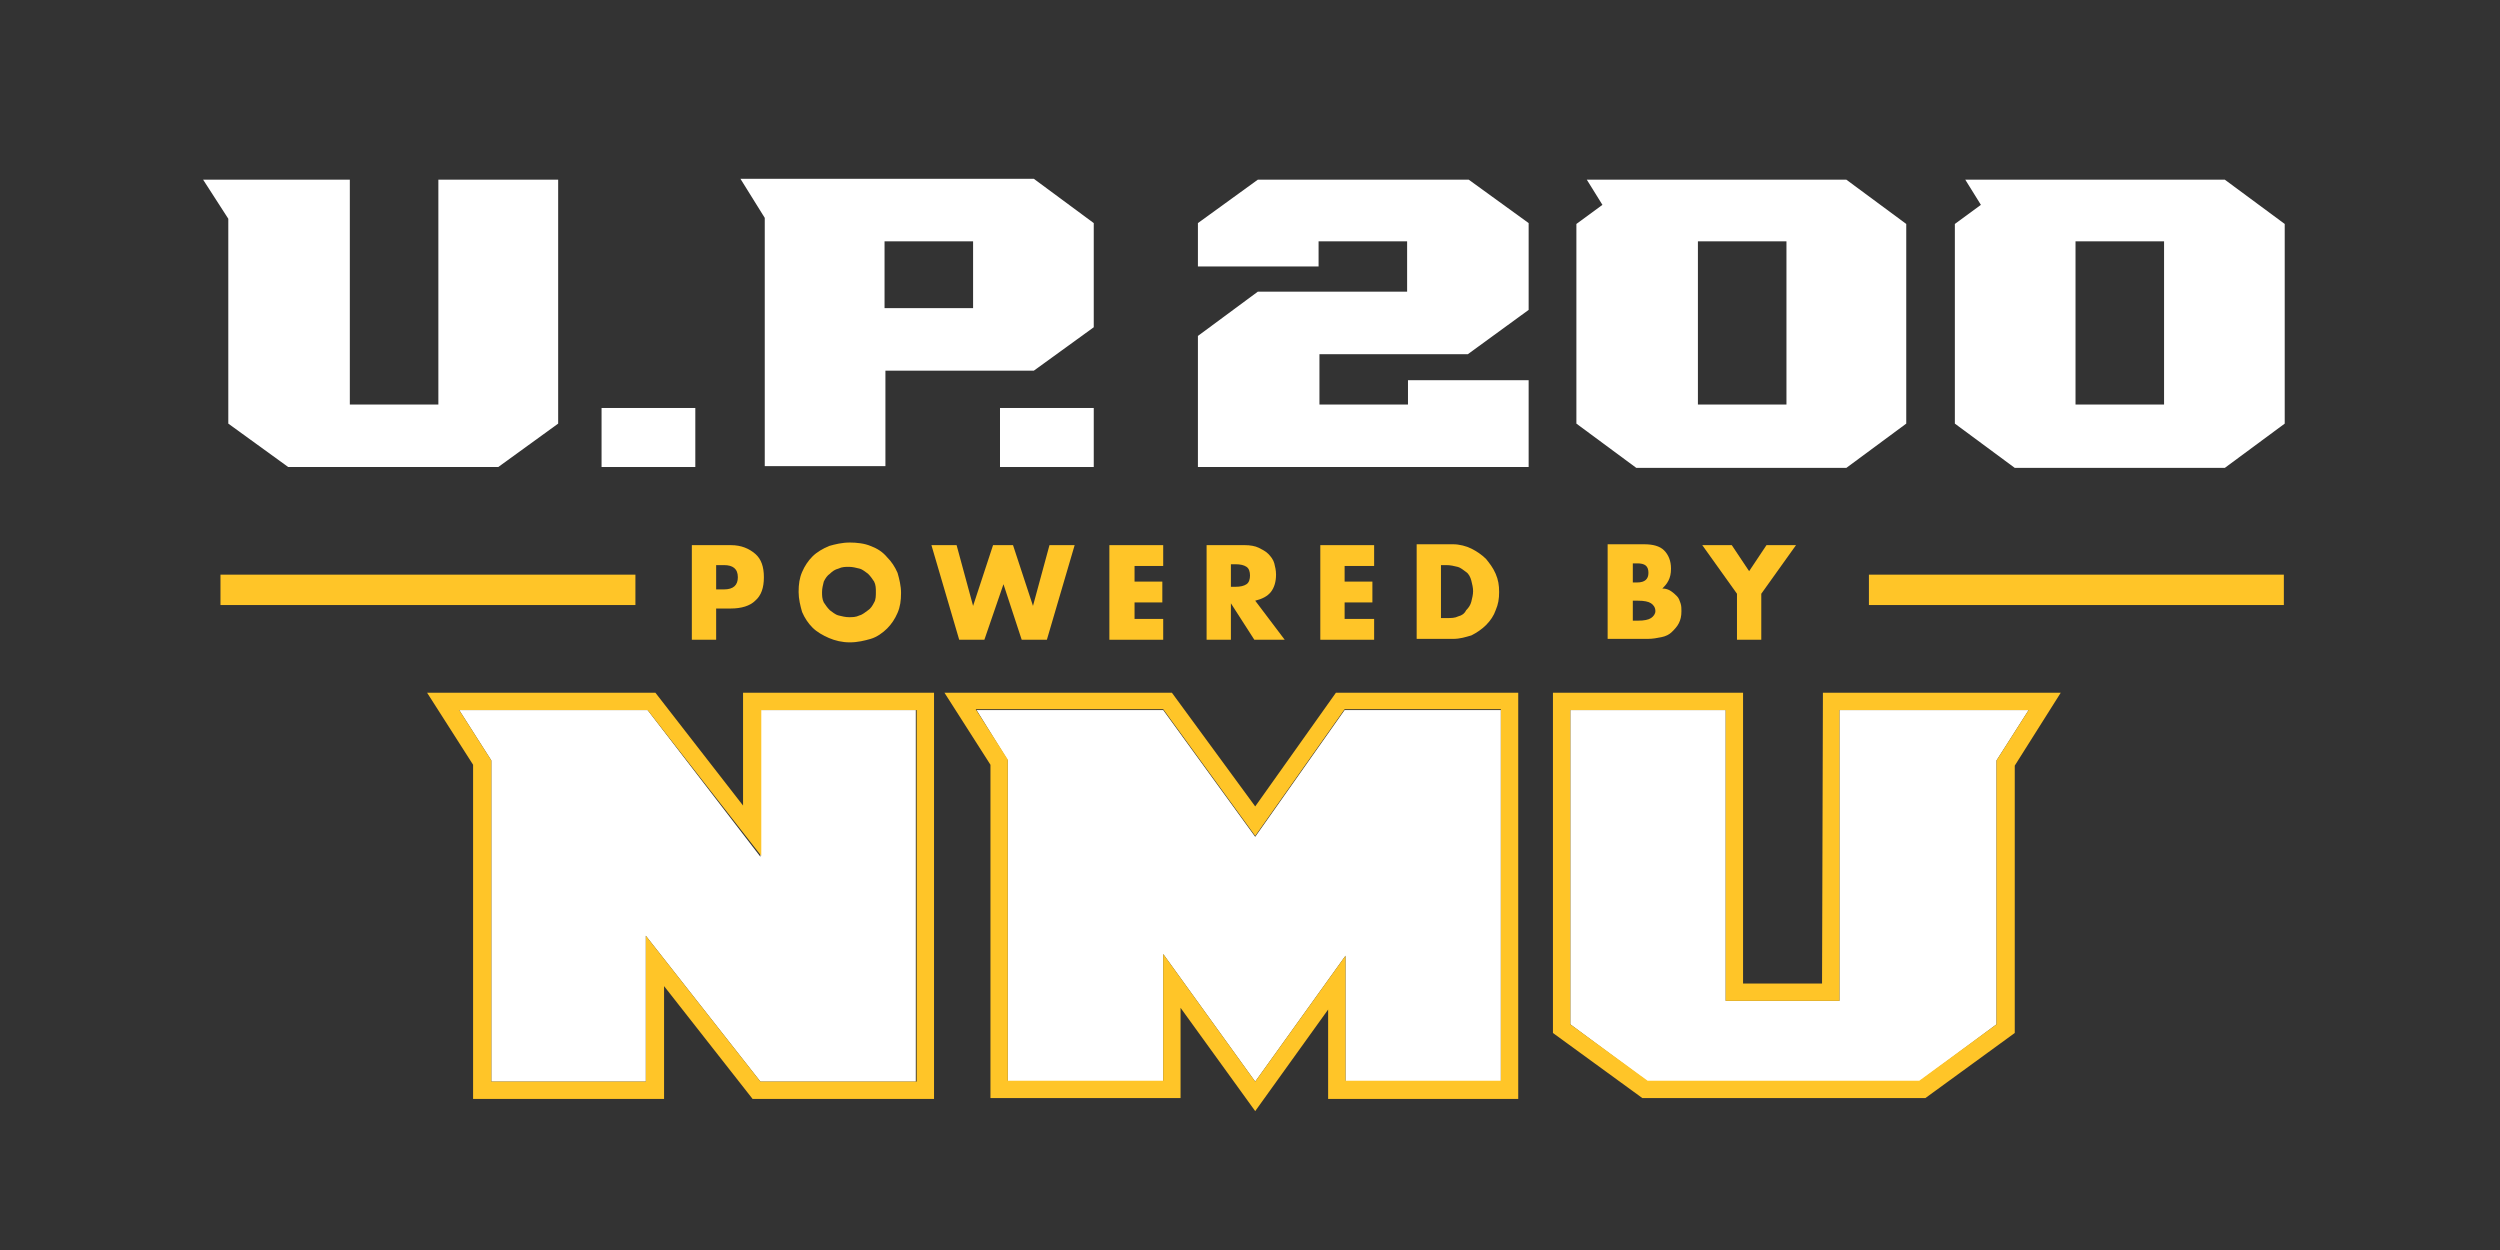 <?xml version="1.0" encoding="utf-8"?>
<!-- Generator: Adobe Illustrator 25.0.0, SVG Export Plug-In . SVG Version: 6.00 Build 0)  -->
<svg version="1.1" id="Layer_1" xmlns="http://www.w3.org/2000/svg" xmlns:xlink="http://www.w3.org/1999/xlink" x="0px" y="0px"
	 viewBox="0 0 288 144" style="enable-background:new 0 0 288 144;" xml:space="preserve">
<rect x="0" y="0" width="288" height="144" fill="#333333" stroke="none"/>
<style type="text/css">
	.st0{fill:#FFFFFF;}
	.st1{fill:#FFC528;}
</style>
<g>
	<polygon class="st0" points="56.6,124.6 74.4,124.6 74.4,107.8 87.6,124.6 105.5,124.6 105.5,81.8 87.6,81.8 87.6,98.7 74.6,81.8 
		52.9,81.8 56.6,87.6 	"/>
	<polygon class="st0" points="155,124.6 172.9,124.6 172.9,81.8 154.9,81.8 144.6,96.4 134,81.8 112.5,81.8 116.1,87.6 116.1,124.6 
		134,124.6 134,109.9 144.6,124.6 155,110.1 	"/>
	<polygon class="st0" points="198.8,81.8 180.9,81.8 180.9,118 189.8,124.6 221.1,124.6 230,118 230,87.6 233.7,81.8 211.9,81.8 
		211.9,115.3 198.8,115.3 	"/>
	<polygon class="st0" points="23.4,20.7 26.3,25.2 26.3,48.8 33.2,53.8 57.4,53.8 64.3,48.8 64.3,20.7 50.5,20.7 50.5,46.6 
		40.3,46.6 40.3,20.7 	"/>
	<rect x="69.3" y="47" class="st0" width="10.8" height="6.8"/>
	<path class="st0" d="M126,37.7v-12l-6.9-5.1H85.3l2.8,4.5v28.6H102V42.7h17.1L126,37.7z M112.1,35.5h-10.2v-7.7h10.2V35.5z"/>
	<rect x="115.2" y="47" class="st0" width="10.8" height="6.8"/>
	<polygon class="st0" points="169.1,40.8 176.1,35.7 176.1,25.7 169.2,20.7 144.9,20.7 138,25.7 138,30.7 151.9,30.7 151.9,27.8 
		162.1,27.8 162.1,33.6 144.9,33.6 138,38.7 138,53.8 176.1,53.8 176.1,43.8 162.2,43.8 162.2,46.6 152,46.6 152,40.8 	"/>
	<path class="st0" d="M219.6,48.8v-23l-6.9-5.1h-29.9l1.8,2.9l-3,2.2v23l6.9,5.1h24.2L219.6,48.8z M205.8,46.6h-10.2V27.8h10.2V46.6
		z"/>
	<path class="st0" d="M226.4,20.7l1.8,2.9l-3,2.2v23l6.9,5.1h24.2l6.9-5.1v-23l-6.9-5.1H226.4z M249.3,46.6h-10.2V27.8h10.2V46.6z"
		/>
	<path class="st1" d="M54.6,126.6h21.9v-13l10.2,13h20.9V79.8H85.6v13l-10.1-13H49.2l5.3,8.3V126.6z M52.9,81.8h21.7l13.1,16.8V81.8
		h17.9v42.8H87.6l-13.2-16.8v16.8H56.6v-37L52.9,81.8z"/>
	<path class="st1" d="M174.9,126.6V79.8h-21l-9.3,13.1L135,79.8h-26.2l5.3,8.3v38.4H136v-10.4l8.6,11.9l8.4-11.7v10.3L174.9,126.6
		L174.9,126.6z M144.6,124.6L134,109.9v14.6h-17.9v-37l-3.7-5.8H134l10.6,14.6l10.3-14.6h18v42.8h-17.9v-14.4L144.6,124.6z"/>
	<path class="st1" d="M209.9,113.3h-9.1V79.8h-21.9v39.2l10.3,7.5h32.6l10.3-7.5V88.2l5.3-8.4h-27.4L209.9,113.3L209.9,113.3z
		 M211.9,81.8h21.8l-3.7,5.8v30.4l-8.9,6.5h-31.3l-8.9-6.5V81.8h17.9v33.5h13.1L211.9,81.8L211.9,81.8z"/>
	<path class="st1" d="M82.5,70.1h1.7c1.2,0,2.2-0.3,2.8-0.9c0.7-0.6,1-1.5,1-2.7s-0.3-2.1-1-2.7c-0.7-0.6-1.6-1-2.8-1h-4.5v10.9h2.8
		V70.1z M82.5,65.1h0.9c1,0,1.6,0.4,1.6,1.4c0,0.9-0.5,1.4-1.6,1.4h-0.9V65.1z"/>
	<path class="st1" d="M100.3,62.9c-0.7-0.3-1.6-0.4-2.4-0.4c-0.9,0-1.7,0.2-2.4,0.4c-0.7,0.3-1.4,0.7-1.9,1.2s-0.9,1.1-1.2,1.8
		c-0.3,0.7-0.4,1.4-0.4,2.3c0,0.8,0.2,1.6,0.4,2.3c0.3,0.7,0.7,1.3,1.2,1.8c0.5,0.5,1.2,0.9,1.9,1.2S97,74,97.9,74s1.7-0.2,2.4-0.4
		s1.4-0.7,1.9-1.2c0.5-0.5,0.9-1.1,1.2-1.8c0.3-0.7,0.4-1.4,0.4-2.3c0-0.8-0.2-1.6-0.4-2.3c-0.3-0.7-0.7-1.3-1.2-1.8
		C101.7,63.6,101.1,63.2,100.3,62.9z M100.7,69.4c-0.2,0.4-0.4,0.7-0.7,0.9s-0.6,0.5-1,0.6c-0.4,0.2-0.8,0.2-1.2,0.2
		s-0.8-0.1-1.2-0.2s-0.7-0.4-1-0.6c-0.3-0.3-0.5-0.6-0.7-0.9c-0.2-0.4-0.2-0.8-0.2-1.2s0.1-0.8,0.2-1.2c0.2-0.4,0.4-0.7,0.7-0.9
		c0.3-0.3,0.6-0.5,1-0.6c0.4-0.2,0.8-0.2,1.2-0.2s0.8,0.1,1.2,0.2s0.7,0.4,1,0.6c0.3,0.3,0.5,0.6,0.7,0.9c0.2,0.4,0.2,0.8,0.2,1.2
		S100.9,69.1,100.7,69.4z"/>
	<polygon class="st1" points="113.4,73.7 115.6,67.3 117.7,73.7 120.6,73.7 123.8,62.8 120.9,62.8 119,69.8 116.7,62.8 114.4,62.8 
		112.1,69.8 110.2,62.8 107.3,62.8 110.5,73.7 	"/>
	<polygon class="st1" points="134,65.2 134,62.8 127.8,62.8 127.8,73.7 134,73.7 134,71.3 130.7,71.3 130.7,69.4 133.9,69.4 
		133.9,67 130.7,67 130.7,65.2 	"/>
	<path class="st1" d="M146.4,68.2c0.4-0.5,0.6-1.2,0.6-2c0-0.5-0.1-0.9-0.2-1.3c-0.1-0.4-0.4-0.8-0.7-1.1c-0.3-0.3-0.7-0.5-1.1-0.7
		s-1-0.3-1.6-0.3H139v10.9h2.8v-4.2l2.7,4.2h3.5l-3.4-4.5C145.4,69,146,68.7,146.4,68.2z M143.6,67.3c-0.3,0.2-0.7,0.3-1.3,0.3h-0.5
		V65h0.5c0.6,0,1,0.1,1.3,0.3c0.3,0.2,0.4,0.6,0.4,1S143.9,67.1,143.6,67.3z"/>
	<polygon class="st1" points="158.3,65.2 158.3,62.8 152.1,62.8 152.1,73.7 158.3,73.7 158.3,71.3 154.9,71.3 154.9,69.4 
		158.1,69.4 158.1,67 154.9,67 154.9,65.2 	"/>
	<path class="st1" d="M171.2,72c0.5-0.5,0.9-1.1,1.1-1.7c0.3-0.7,0.4-1.3,0.4-2.1s-0.1-1.4-0.4-2.1c-0.3-0.7-0.7-1.2-1.1-1.7
		c-0.5-0.5-1.1-0.9-1.7-1.2s-1.4-0.5-2.1-0.5h-4.2v10.9h4.2c0.8,0,1.4-0.2,2.1-0.4C170.1,72.9,170.7,72.5,171.2,72z M168,71
		c-0.4,0.2-0.8,0.2-1.3,0.2H166v-6.1h0.6c0.5,0,0.9,0.1,1.3,0.2s0.7,0.4,1,0.6s0.5,0.6,0.6,1c0.1,0.4,0.2,0.8,0.2,1.2
		c0,0.4-0.1,0.8-0.2,1.2s-0.3,0.7-0.6,1C168.7,70.7,168.4,70.9,168,71z"/>
	<path class="st1" d="M192.2,66.9c0.2-0.4,0.3-0.8,0.3-1.4c0-0.9-0.3-1.6-0.8-2.1c-0.5-0.5-1.3-0.7-2.3-0.7h-4.2v10.9h4.6
		c0.6,0,1.1-0.1,1.6-0.2c0.5-0.1,0.9-0.3,1.2-0.6c0.3-0.3,0.6-0.6,0.8-1c0.2-0.4,0.3-0.8,0.3-1.4c0-0.3,0-0.6-0.1-0.9
		c-0.1-0.3-0.2-0.6-0.4-0.8c-0.2-0.2-0.4-0.4-0.7-0.6c-0.3-0.2-0.6-0.3-1-0.3C191.7,67.6,192,67.3,192.2,66.9z M188.1,64.9h0.5
		c0.9,0,1.3,0.3,1.3,1.1c0,0.7-0.4,1.1-1.3,1.1h-0.5V64.9z M190.2,71.2c-0.3,0.2-0.8,0.3-1.5,0.3h-0.6v-2.3h0.6
		c0.7,0,1.2,0.1,1.5,0.3s0.5,0.5,0.5,0.9C190.7,70.7,190.5,71,190.2,71.2z"/>
	<polygon class="st1" points="202.9,73.7 202.9,68.4 206.9,62.8 203.5,62.8 201.5,65.8 199.5,62.8 196.1,62.8 200.1,68.4 
		200.1,73.7 	"/>
	<rect x="25.4" y="66.2" class="st1" width="47.8" height="3.5"/>
	<rect x="215.3" y="66.2" class="st1" width="47.8" height="3.5"/>
</g>
</svg>
